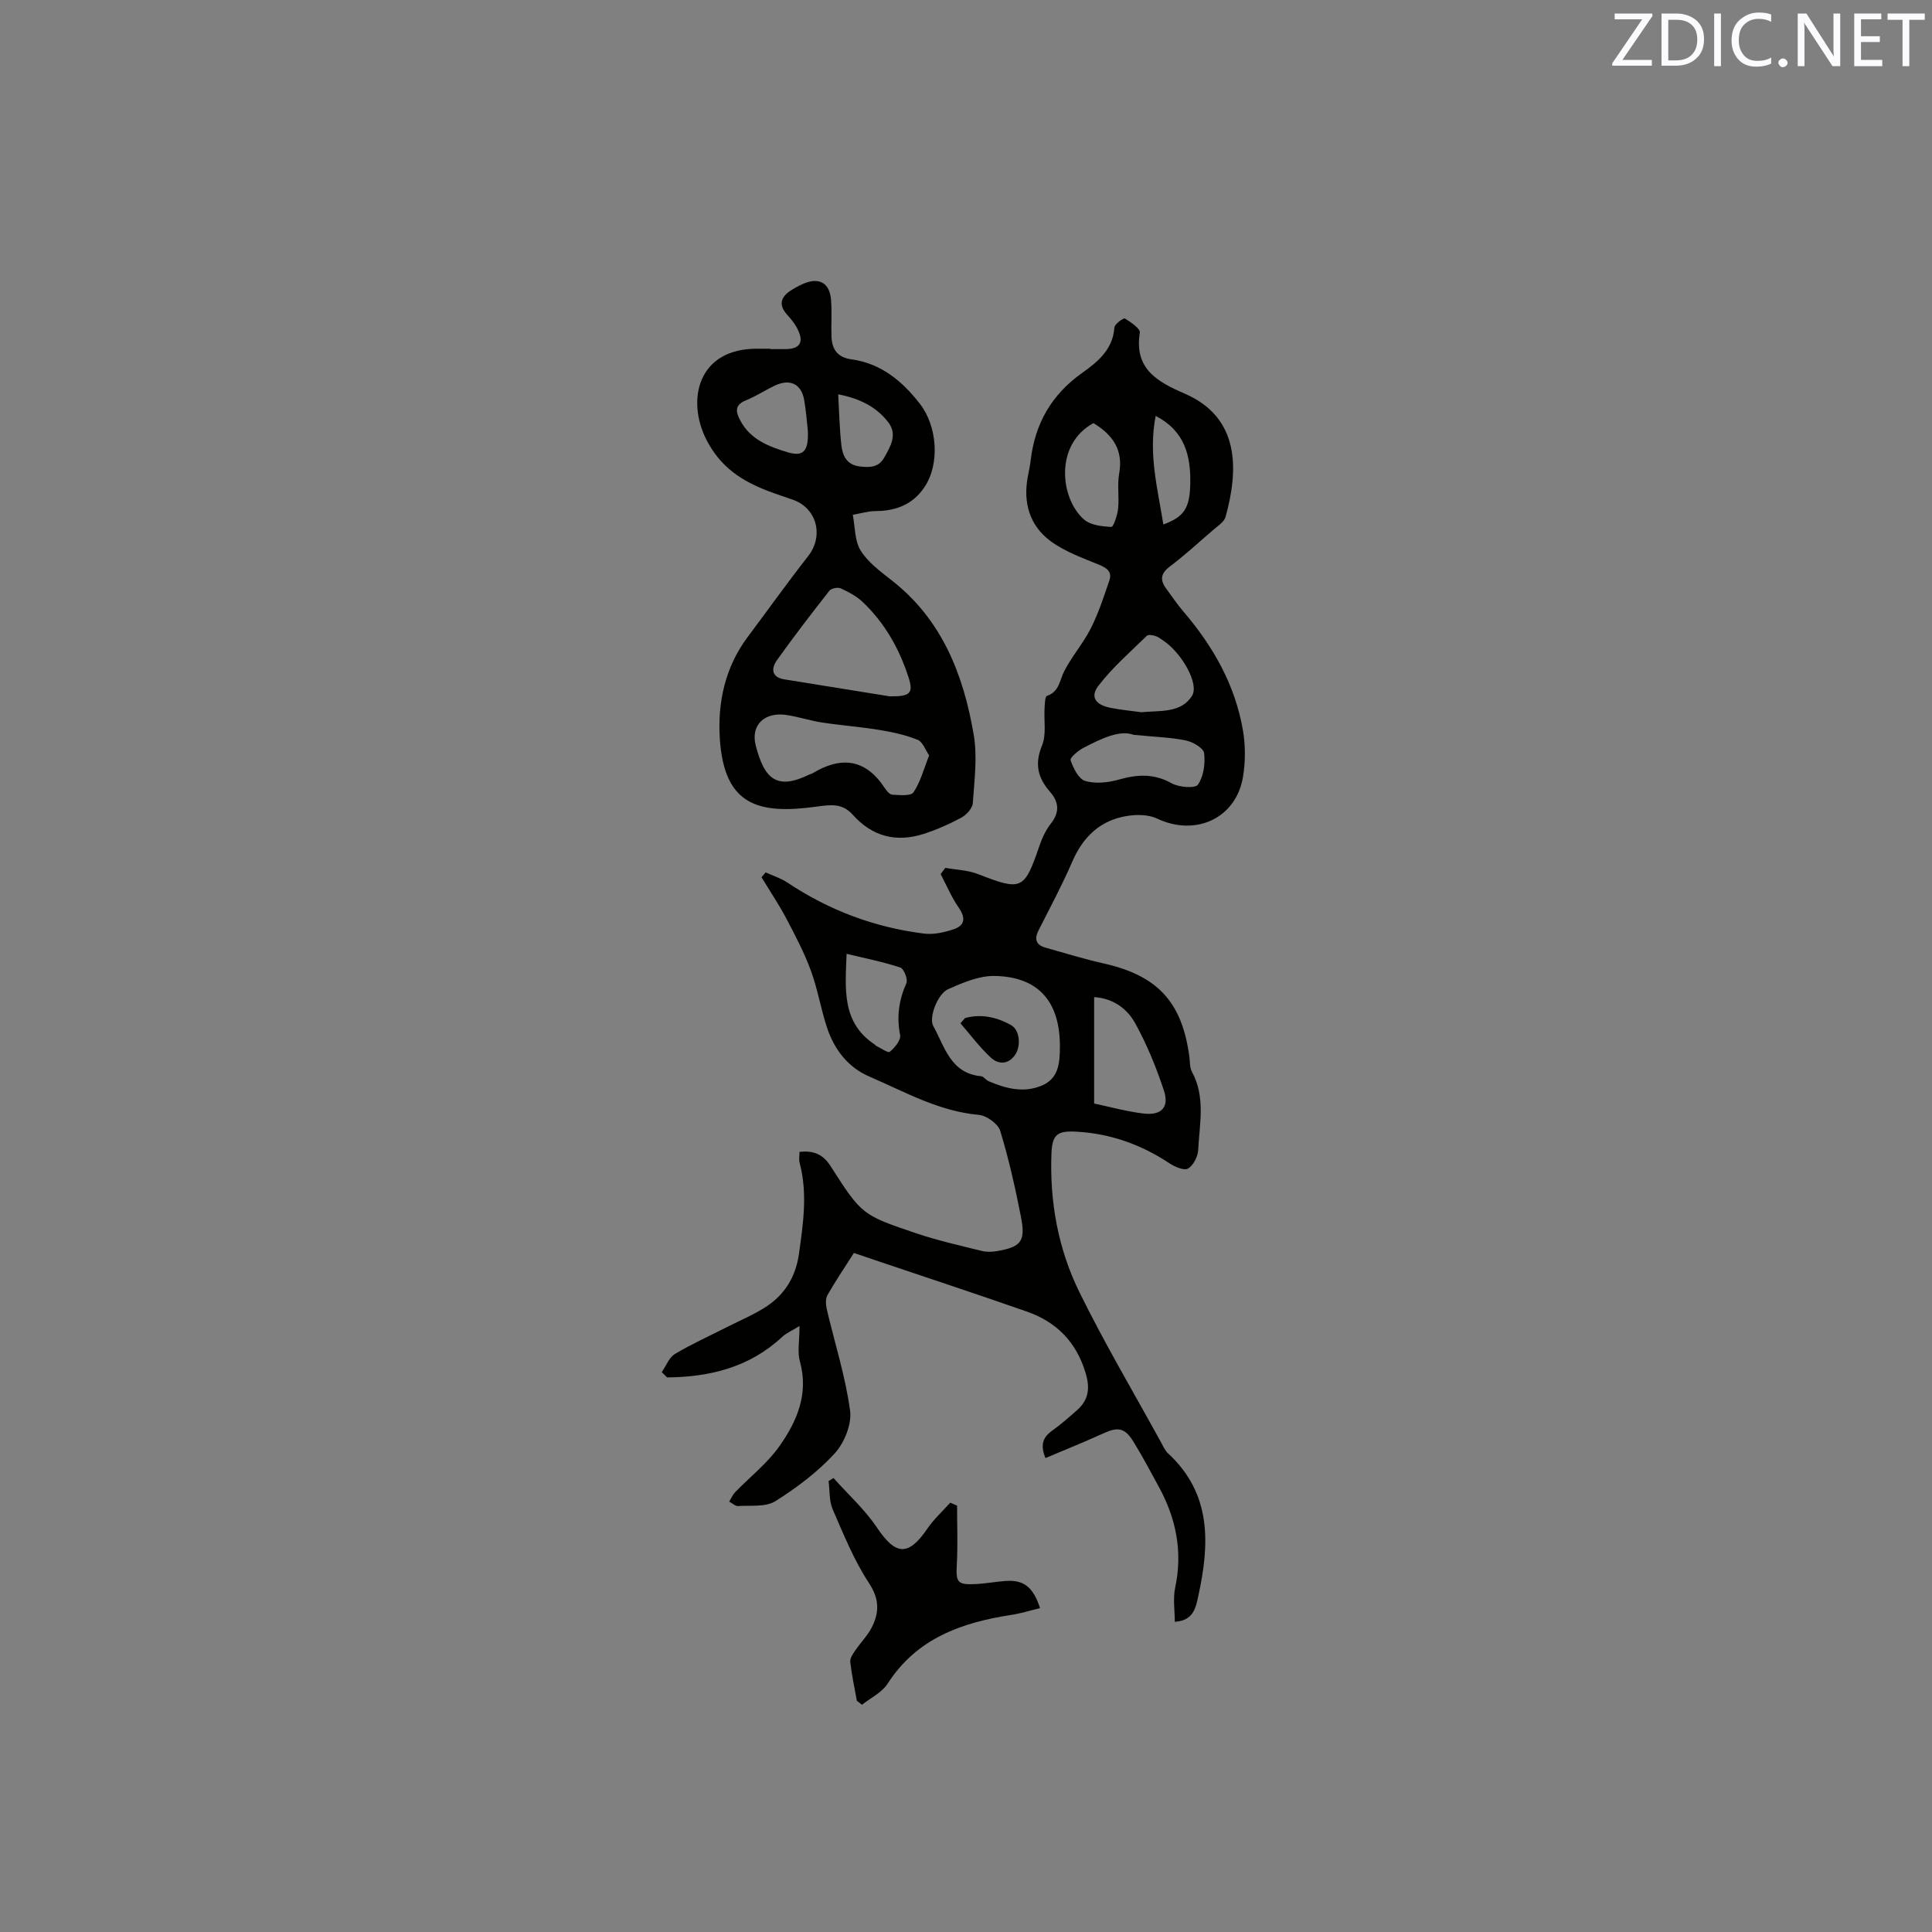 <svg enable-background="new 0 0 400 400" viewBox="0 0 400 400" xmlns="http://www.w3.org/2000/svg"><rect x="0" y="0" width="400" height="400" fill="#808080" stroke="none"/><path d="m137.01 284.09c.89-1.29 1.51-3.04 2.74-3.77 3.53-2.11 7.31-3.8 10.98-5.67 2.72-1.39 5.6-2.56 8.11-4.26 3.74-2.53 5.91-6.14 6.57-10.76.89-6.31 1.82-12.58.14-18.9-.18-.67-.02-1.42-.02-2.25 2.84-.28 4.79.39 6.43 2.95 6.46 10.09 6.52 10.12 17.79 13.93 4.39 1.48 8.95 2.5 13.46 3.62.99.25 2.12.23 3.14.06 5.03-.85 6.02-2.02 5.04-7.04-1.18-6.02-2.52-12.03-4.31-17.88-.45-1.46-2.83-3.16-4.45-3.3-8.27-.74-15.31-4.77-22.66-7.94-4.38-1.89-7.21-5.55-8.71-10.03-1.31-3.91-1.96-8.04-3.38-11.9-1.37-3.72-3.23-7.28-5.09-10.8-1.55-2.93-3.41-5.69-5.13-8.53.29-.33.57-.67.86-1 1.51.69 3.14 1.2 4.51 2.11 8.61 5.74 18.05 9.29 28.29 10.56 1.99.25 4.19-.25 6.13-.9 2.32-.78 2.52-2.34 1.05-4.46-1.49-2.15-2.52-4.62-3.75-6.95.32-.43.64-.86.96-1.3 2.26.41 4.65.46 6.75 1.28 9.04 3.53 9.61 3.31 12.7-5.71.57-1.68 1.34-3.39 2.43-4.76 1.87-2.36 1.61-4.49-.19-6.55-2.54-2.9-3.24-5.77-1.66-9.59.94-2.28.36-5.19.53-7.81.05-.86.09-2.33.5-2.47 2.58-.87 2.59-3.24 3.58-5.14 1.59-3.08 3.95-5.78 5.51-8.87 1.58-3.14 2.68-6.54 3.82-9.88.59-1.72-.4-2.54-2.05-3.22-3.48-1.44-7.17-2.74-10.14-4.94-4.33-3.21-5.71-7.99-4.69-13.35.22-1.14.46-2.29.6-3.44.9-7.53 4.29-13.48 10.55-17.95 3.23-2.3 6.46-4.85 6.77-9.47.05-.71 1.89-2.04 2.18-1.86 1.23.74 3.22 2.1 3.09 2.93-1.22 7.54 3.7 10.19 9.3 12.62 11.59 5.02 11.09 15.97 8.45 25.51-.29 1.06-1.62 1.89-2.57 2.71-2.96 2.57-5.87 5.22-8.99 7.59-1.86 1.41-2.05 2.75-.77 4.5 1.18 1.62 2.3 3.28 3.6 4.8 6.17 7.21 10.75 15.25 12.34 24.69.52 3.08.51 6.39.01 9.47-1.39 8.65-9.81 12.5-17.81 8.7-1.78-.84-4.22-.86-6.23-.53-5.53.89-9.08 4.3-11.31 9.44-2.1 4.85-4.6 9.52-6.99 14.24-.94 1.85-.5 3.04 1.47 3.59 3.97 1.11 7.91 2.34 11.93 3.24 11.23 2.52 16.3 7.94 17.83 19.35.14 1.05.05 2.24.53 3.11 2.84 5.22 1.57 10.76 1.29 16.19-.07 1.37-1 3.19-2.11 3.84-.81.47-2.73-.36-3.83-1.09-5.88-3.89-12.26-6.18-19.31-6.55-3.9-.21-4.98.56-5.13 4.56-.38 10 1.4 19.74 5.79 28.67 5.18 10.54 11.18 20.68 16.84 30.98.46.83.85 1.78 1.52 2.4 9.05 8.35 8.61 18.72 6.27 29.46-.53 2.42-.96 5.16-4.88 5.41 0-2.37-.4-4.79.07-7.03 1.59-7.44.23-14.3-3.34-20.85-1.72-3.16-3.4-6.35-5.29-9.41-1.79-2.91-3.23-3.11-6.27-1.71-3.91 1.79-7.9 3.38-11.95 5.1-1.11-2.7-.54-4.29 1.36-5.66 1.81-1.29 3.49-2.77 5.16-4.24 2.42-2.13 2.75-4.54 1.79-7.72-1.93-6.44-6.03-10.57-12.18-12.72-10.08-3.52-20.21-6.87-30.33-10.28-1.79-.6-3.57-1.21-5.46-1.85-1.92 3.02-3.82 5.82-5.49 8.76-.43.76-.33 1.98-.12 2.91 1.64 6.99 3.86 13.9 4.82 20.98.38 2.82-1.2 6.69-3.21 8.88-3.52 3.83-7.84 7.09-12.27 9.87-2 1.25-5.1.83-7.7 1-.59.04-1.23-.6-1.85-.92.41-.65.71-1.4 1.23-1.94 3.06-3.17 6.65-5.96 9.16-9.52 3.63-5.14 6.12-10.84 4.25-17.56-.55-1.96-.08-4.2-.08-7.33-1.63 1-2.76 1.47-3.6 2.26-6.77 6.3-14.96 8.3-23.81 8.38-.39-.38-.75-.73-1.11-1.09zm82.43-67.27c.07-9.39-4.39-14.6-13.52-14.76-3.19-.06-6.54 1.38-9.57 2.71-2.25.99-4.09 5.93-3.13 7.65 2.38 4.29 3.57 9.8 9.9 10.4.54.05.99.78 1.56 1.03 3.55 1.51 7.19 2.49 10.96.93 3.58-1.48 3.77-4.71 3.8-7.96zm7.09-10.38v22.03c2.98.63 6.55 1.62 10.18 2.07 3.74.46 5.42-1.28 4.26-4.77-1.57-4.77-3.51-9.49-5.92-13.88-1.66-3.02-4.54-5.2-8.52-5.45zm8.2-54.3c-2.94-1.08-6.68.77-10.34 2.65-1.13.58-2.92 2.1-2.74 2.61.57 1.64 1.66 3.89 3.03 4.29 2.13.63 4.77.34 6.98-.29 3.84-1.09 7.28-1.27 10.94.78 1.5.84 4.85 1.1 5.42.27 1.18-1.7 1.54-4.36 1.28-6.52-.12-1.03-2.3-2.31-3.72-2.61-3.08-.65-6.28-.73-10.85-1.18zm1.62-4.68c3.86-.39 8.15.24 10.44-3.39 1.57-2.49-2.18-8.94-5.95-11.45-.53-.35-1.05-.77-1.64-.95-.56-.17-1.46-.33-1.76-.04-3.44 3.37-7.13 6.56-10.03 10.36-1.76 2.3-.58 3.94 2.48 4.55 2.16.44 4.38.63 6.46.92zm-9.96-59.86c-8.15 4.42-6.88 15.7-1.94 19.97 1.36 1.17 3.72 1.43 5.65 1.52.43.02 1.25-2.42 1.39-3.78.25-2.4-.2-4.9.22-7.26.88-4.88-1.29-7.99-5.32-10.45zm-51.11 109.88c-.27 7.24-1.08 14.22 5.84 18.79.09.06.13.18.22.23.99.47 2.53 1.57 2.88 1.27 1.02-.85 2.33-2.43 2.14-3.45-.74-3.81-.27-7.25 1.3-10.76.35-.78-.51-3-1.25-3.24-3.56-1.18-7.28-1.91-11.13-2.84zm63.99-111.37c-1.55 7.88.42 15.08 1.59 22.48 4.31-1.59 5.47-3.38 5.57-8.44.12-5.76-1.1-10.9-7.16-14.04z" fill="#010100"/><path d="m159.5 72.28c.95 0 1.91-.01 2.86 0 3.33.05 4.24-1.43 2.61-4.45-.54-1.01-1.33-1.91-2.09-2.78-1.65-1.88-1.27-3.46.66-4.78.87-.59 1.81-1.1 2.78-1.52 3.26-1.41 5.46-.2 5.74 3.35.2 2.52 0 5.07.09 7.61.1 2.62 1.25 4.28 4.1 4.68 6.13.85 10.5 4.44 14.2 9.21 3.6 4.62 4.2 12.44.93 17.29-2.4 3.56-5.9 4.91-10.1 4.92-1.57.01-3.14.5-4.72.78.49 2.49.37 5.37 1.62 7.38 1.51 2.43 4.05 4.32 6.38 6.14 10.48 8.15 14.92 19.57 17.04 32.02.78 4.57.13 9.42-.19 14.13-.07 1.07-1.29 2.43-2.34 3-2.49 1.35-5.13 2.52-7.83 3.39-5.67 1.82-10.66.55-14.67-3.95-2.18-2.44-4.49-2.11-7.58-1.69-11.89 1.62-19.07-.16-19.96-14.09-.48-7.47 1.08-14.77 5.76-21.03 4.18-5.58 8.23-11.26 12.53-16.75 3.28-4.18 1.82-9.95-3.2-11.69-1.7-.59-3.41-1.15-5.09-1.79-5.4-2.06-9.79-4.88-12.7-10.47-4.3-8.26-1.94-19.14 10.6-18.99.85.01 1.7 0 2.54 0 .03.02.03.05.03.08zm24.7 71.89c4.31.05 4.97-.66 3.87-4.03-1.92-5.91-4.94-11.22-9.48-15.52-1.27-1.2-2.91-2.07-4.52-2.8-.61-.28-1.96-.02-2.35.48-3.72 4.74-7.4 9.52-10.89 14.43-1.18 1.66-1.12 3.49 1.53 3.92 7.49 1.22 14.99 2.42 21.84 3.52zm8.17 12.23c-.77-1.11-1.32-2.81-2.38-3.23-2.5-1.01-5.22-1.6-7.9-2.04-3.94-.65-7.94-.94-11.89-1.54-2.5-.38-4.94-1.21-7.44-1.57-4.5-.65-7.35 2.13-6.31 6.25 1.81 7.2 4.51 9.34 11.17 6.06.19-.09.42-.11.59-.22 5.87-3.55 10.93-3.06 14.91 2.96.4.6 1.04 1.43 1.6 1.46 1.51.08 3.86.33 4.4-.48 1.45-2.13 2.11-4.78 3.25-7.65zm-25.11-67.13c-.19-1.66-.34-4.1-.77-6.49-.59-3.31-2.94-4.42-6.06-2.95-2.01.95-3.89 2.2-5.94 3.03-2.4.97-2.22 2.32-1.21 4.22 2.09 3.93 5.87 5.36 9.73 6.54 3.24.98 4.41-.11 4.25-4.35zm6.28-7.63c.21 3.7.27 7.06.64 10.38.25 2.28 1.06 4.26 3.94 4.57 2.04.22 3.79.17 4.93-1.82 1.33-2.34 2.8-4.81.86-7.34-2.46-3.2-5.9-4.92-10.37-5.79z" fill="#010100"/><path d="m177.4 352.12c-.48-2.69-1.06-5.36-1.37-8.06-.08-.75.58-1.66 1.06-2.38 1.12-1.65 2.6-3.1 3.46-4.86 1.5-3.04 1.53-5.77-.63-9.05-3.1-4.71-5.26-10.07-7.52-15.28-.76-1.74-.59-3.89-.85-5.85.34-.21.68-.42 1.02-.63 3.02 3.39 6.47 6.5 8.98 10.24 3.9 5.81 6.51 6.02 10.45.24 1.34-1.96 3.15-3.6 4.74-5.38.47.21.94.42 1.41.62 0 4.04.17 8.08-.05 12.11-.21 3.74.08 4.3 3.82 4.13 2.11-.1 4.2-.5 6.31-.65 3.69-.26 5.67 1.22 7.1 5.62-2.02.49-3.97 1.11-5.97 1.41-10.3 1.59-19.56 4.85-25.59 14.24-1.18 1.84-3.51 2.93-5.31 4.37-.36-.29-.71-.57-1.06-.84z" fill="#010100"/><path d="m199.81 210.77c3.36-.9 6.58-.2 9.55 1.49 1.82 1.03 2.07 4.43.73 6.25-1.48 2-3.5 1.81-4.96.45-2.31-2.14-4.21-4.71-6.28-7.1.32-.36.64-.72.96-1.09z" fill="#010100"/><g fill="#fbfafc"><path d="m342.2 3.2-6.3 9.2h6.1v1.2h-8.2v-.5l6.2-9.1h-5.7v-1.2h7.8v.4z"/><path d="m344 13.7v-10.9h3.1c1.6 0 3 .5 4.1 1.4 1.1 1 1.6 2.2 1.6 3.9s-.5 3-1.6 4-2.5 1.5-4.2 1.5h-3zm1.4-9.6v8.4h1.6c1.4 0 2.5-.4 3.2-1.1.8-.8 1.2-1.8 1.2-3.2s-.4-2.4-1.2-3.1-1.8-1-3.1-1z"/><path d="m356.3 2.8v10.9h-1.4v-10.9z"/><path d="m366.6 13.2c-.8.4-1.8.6-3 .6-1.6 0-2.8-.5-3.7-1.5s-1.4-2.3-1.4-3.9c0-1.7.5-3.2 1.6-4.2s2.4-1.6 4-1.6c1 0 1.9.1 2.6.4v1.5c-.8-.4-1.6-.6-2.6-.6-1.2 0-2.2.4-3 1.2s-1.1 1.9-1.1 3.3c0 1.3.4 2.3 1.1 3.1s1.6 1.1 2.8 1.1c1.1 0 2-.2 2.8-.7v1.3z"/><path d="m368.2 13c0-.3.1-.5.3-.6.2-.2.4-.3.6-.3.3 0 .5.1.7.3s.3.4.3.6-.1.5-.3.6c-.2.2-.4.3-.7.3s-.5-.1-.6-.3c-.2-.2-.3-.4-.3-.6z"/><path d="m381.1 13.7h-1.7l-5.5-8.4c-.2-.2-.3-.5-.4-.7 0 .2.1.8.1 1.5v7.6h-1.4v-10.9h1.8l5.3 8.3c.3.4.4.6.4.8 0-.3-.1-.8-.1-1.6v-7.5h1.4v10.9z"/><path d="m389.7 13.7h-5.8v-10.9h5.6v1.2h-4.2v3.5h3.9v1.2h-3.9v3.7h4.4z"/><path d="m398.4 4.1h-3.1v9.6h-1.4v-9.6h-3.1v-1.3h7.7v1.3z"/></g></svg>